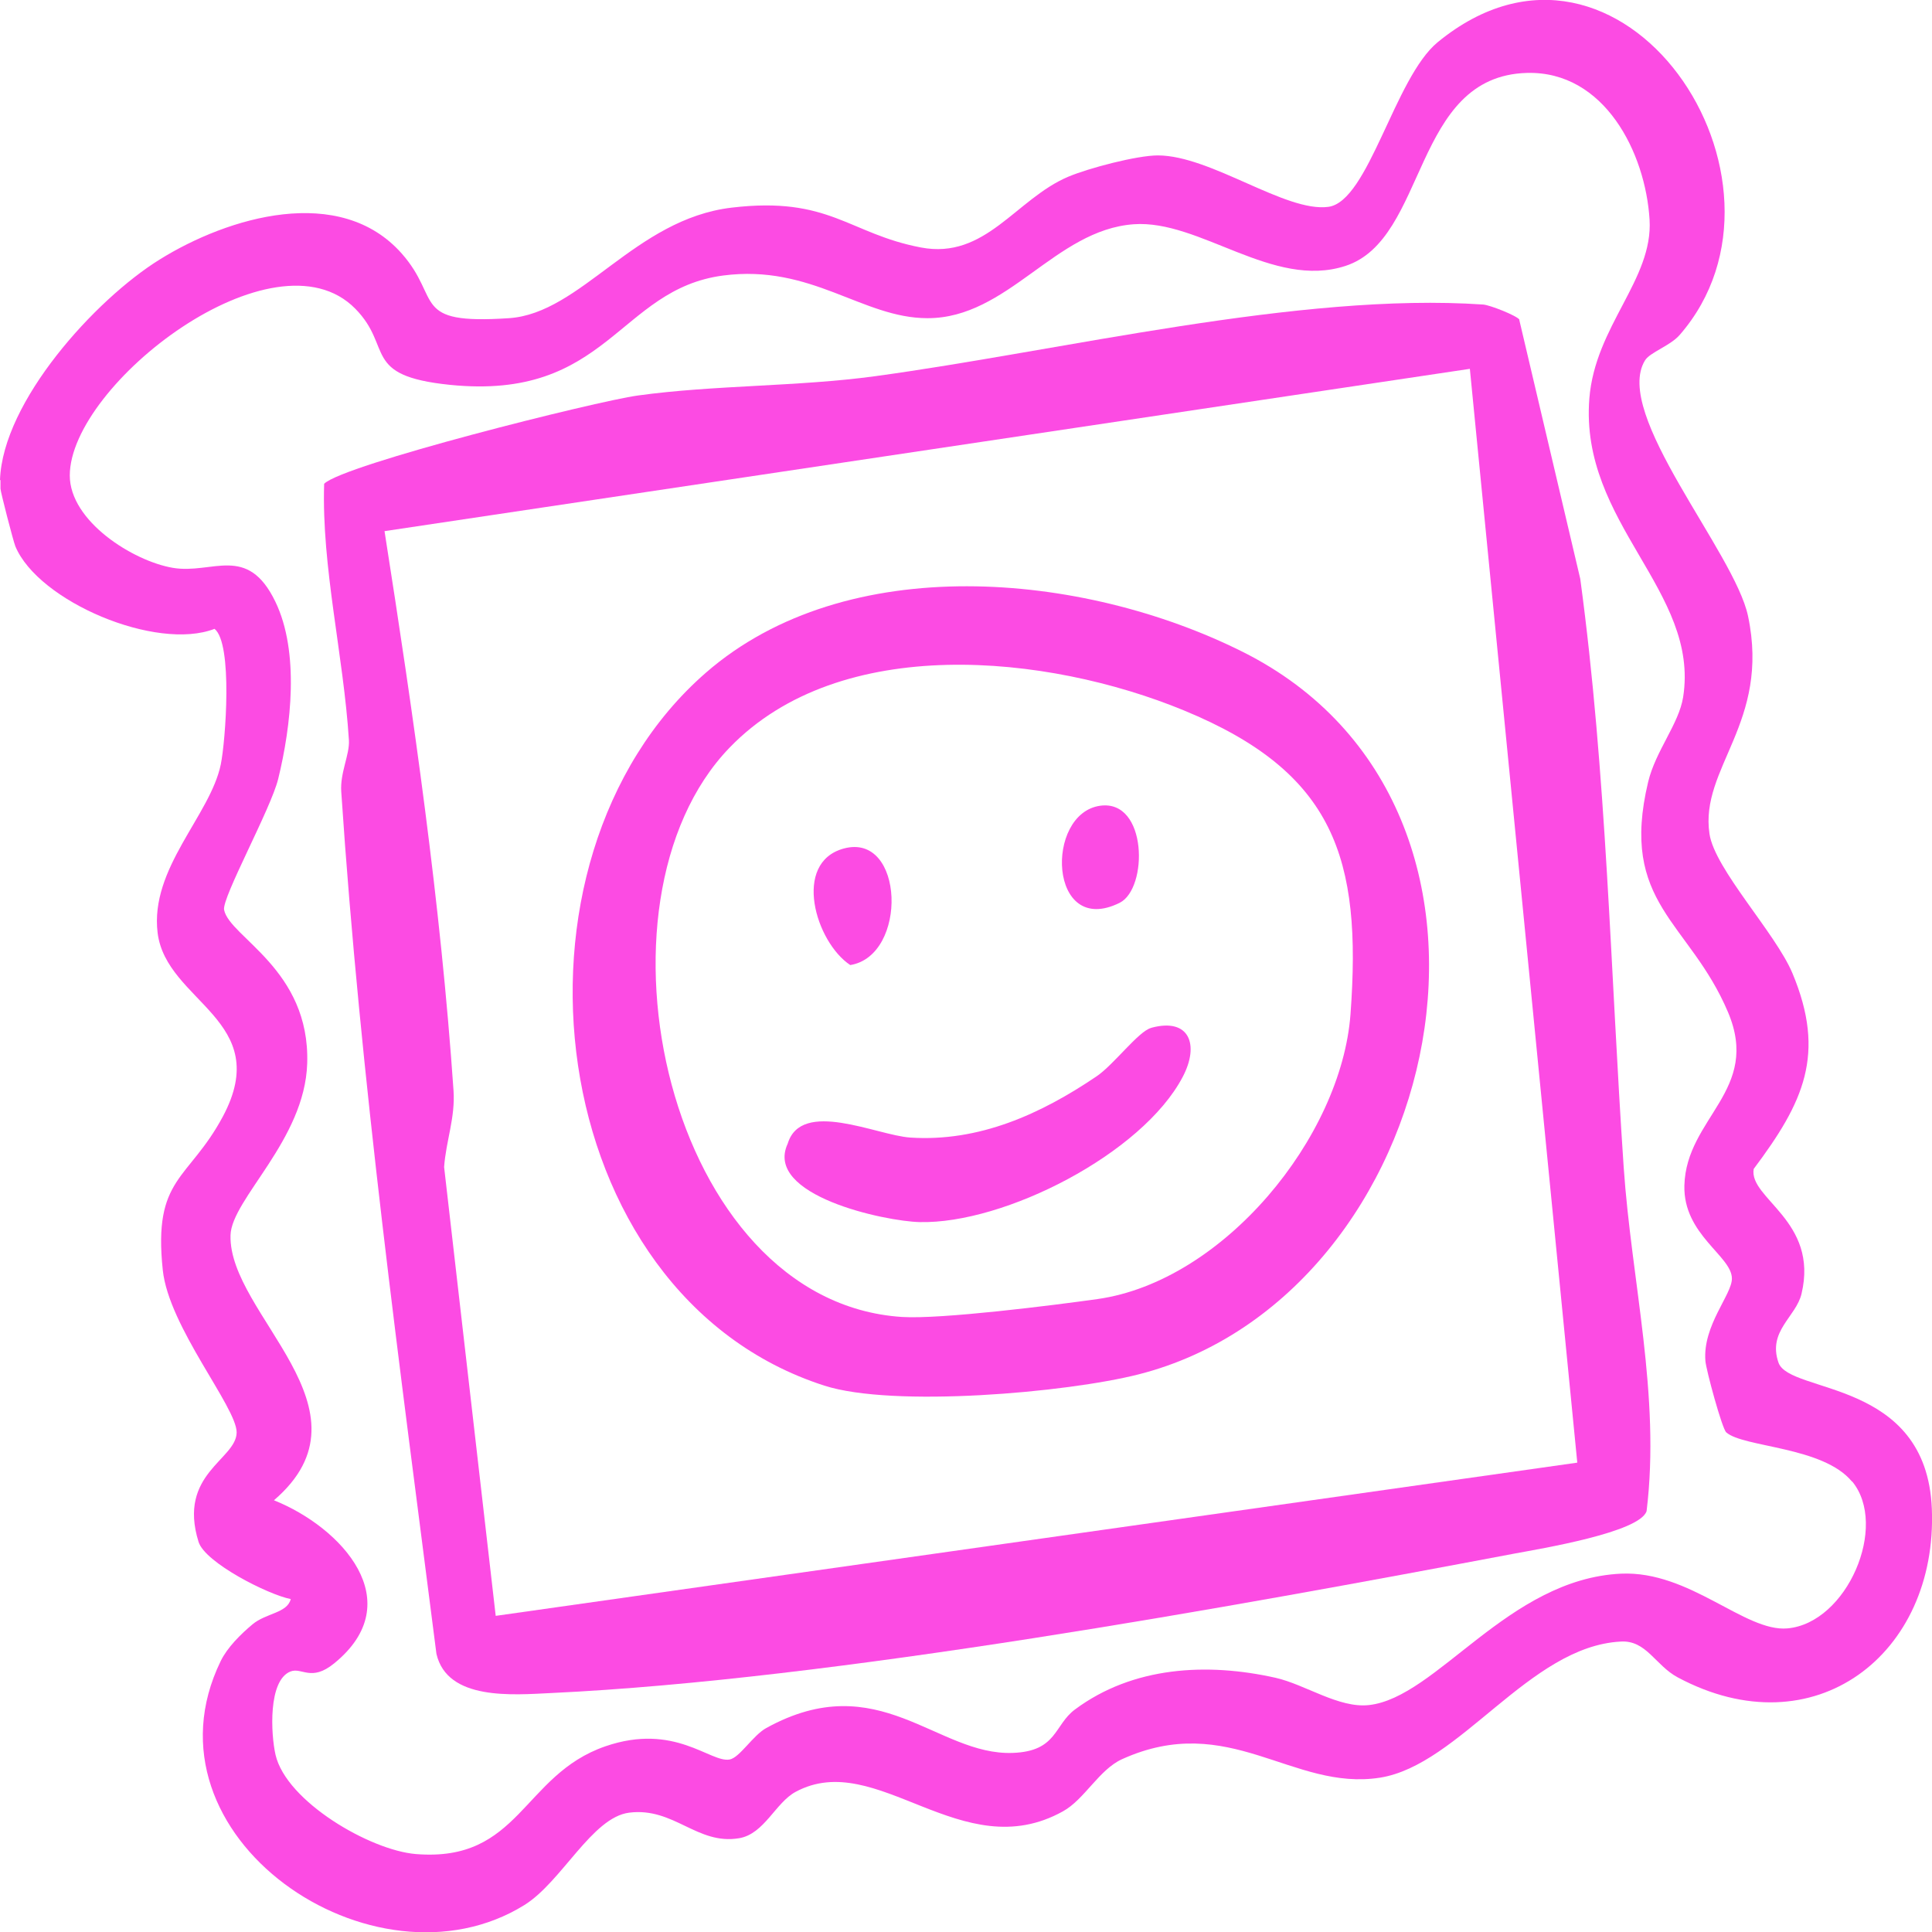<?xml version="1.0" encoding="UTF-8"?>
<svg id="Layer_1" data-name="Layer 1" xmlns="http://www.w3.org/2000/svg" viewBox="0 0 123.2 123.21">
  <defs>
    <style>
      .cls-1 {
        fill: #fc4be3;
      }
    </style>
  </defs>
  <path class="cls-1" d="M0,30.61c.17-5.01,6.07-11.51,10.18-14.06,4.37-2.72,11.5-4.84,15.44-.38,2.57,2.91.53,4.54,6.83,4.12,4.61-.3,8.02-6.32,14.21-7.05,6.24-.74,7.45,1.66,12.06,2.54,4.13.79,6.06-3.1,9.4-4.51,1.3-.55,4.38-1.36,5.72-1.36,3.39.01,8.15,3.65,10.87,3.28,2.57-.35,4.21-8.23,6.97-10.5,11.73-9.62,24.01,8.84,15.42,18.68-.61.69-1.89,1.1-2.2,1.61-2.09,3.4,5.71,12.22,6.57,16.31,1.43,6.8-3.09,9.67-2.46,13.88.33,2.25,4.21,6.32,5.29,8.89,2.16,5.17.71,8.24-2.47,12.48-.33,1.89,4.16,3.3,3.05,7.96-.35,1.48-2.17,2.37-1.47,4.39s9.44,1.01,9.78,9.32c.38,9.27-7.5,15.41-16.21,10.75-1.42-.76-2-2.39-3.64-2.28-5.82.31-10.25,7.88-15.35,8.68-5.58.87-9.61-4.27-16.44-1.18-1.47.67-2.39,2.56-3.76,3.32-6.47,3.61-11.86-4.03-17.05-1.24-1.29.69-2,2.69-3.61,2.96-2.68.45-4.15-1.99-7.01-1.63-2.37.3-4.3,4.41-6.68,5.89-9.59,5.95-24.79-4.39-19.37-15.55.42-.87,1.28-1.72,2.02-2.34.86-.73,2.23-.72,2.45-1.62-1.44-.28-5.47-2.32-5.88-3.65-1.35-4.35,2.42-5.24,2.43-6.98,0-1.61-4.33-6.72-4.71-10.35-.63-5.94,1.64-5.7,3.83-9.79,3.29-6.16-3.62-7.29-4.16-11.72-.5-4.12,3.36-7.48,4.03-10.74.3-1.47.78-7.7-.4-8.64-3.71,1.44-11.23-1.74-12.7-5.26-.14-.35-.95-3.49-.95-3.68,0-.18,0-.36,0-.54ZM118.1,94.48c-1.85-2.25-6.92-2.17-8.02-3.14-.27-.24-1.29-4-1.33-4.56-.18-2.26,1.7-4.23,1.69-5.25,0-1.44-3.11-2.79-3.03-5.93.11-4.34,4.9-6.06,2.78-11.06-2.46-5.8-6.95-6.9-5.09-14.68.48-1.99,1.95-3.68,2.23-5.4,1.07-6.78-6.61-11.09-5.98-19.05.37-4.63,4.07-7.58,3.84-11.4-.26-4.28-2.88-9.49-7.82-9.36-7.32.2-6.32,10.61-11.58,12.31-4.62,1.5-9.27-2.96-13.49-2.66-5.03.36-8.02,6-13.16,5.99-4.15,0-7.38-3.46-13.03-2.72-6.68.88-7.35,8-17.43,6.97-5.66-.58-3.59-2.39-6.03-4.86-5.16-5.23-18.19,4.82-18.2,10.64,0,2.92,4.04,5.46,6.57,5.89s4.75-1.55,6.54,2.16c1.55,3.21,1.01,7.91.18,11.3-.47,1.92-3.6,7.58-3.45,8.35.35,1.75,5.49,3.79,5.3,9.79-.15,4.89-4.83,8.65-4.89,10.96-.14,5.07,9.51,11.11,2.77,16.9,4.32,1.73,8.67,6.47,3.84,10.4-1.47,1.2-2.06.23-2.79.52-1.43.57-1.25,3.99-.95,5.31.69,2.98,6.03,6.09,8.95,6.33,6.64.54,6.79-5.04,12.08-6.87,4.44-1.53,6.7,1.07,7.93.84.64-.12,1.49-1.55,2.34-2.01,7.17-3.95,10.87,1.77,15.71,1.59,2.84-.1,2.63-1.78,3.97-2.77,3.7-2.75,8.42-3,12.79-2.02,1.9.43,4.03,1.95,5.95,1.74,4.33-.47,8.87-8.04,16.08-8.38,4.39-.2,7.89,3.73,10.61,3.49,3.81-.34,6.46-6.54,4.13-9.37Z"/>
  <path class="cls-1" d="M96.88,20.39l3.89,16.52c1.69,12.5,1.92,25,2.77,37.53.5,7.29,2.36,14.56,1.46,21.92-.43,1.36-6.77,2.4-8.43,2.71-17.94,3.39-43.52,8.05-61.39,8.89-2.48.12-6.66.5-7.35-2.5-2.34-18.32-4.84-36.53-6.07-54.98-.08-1.21.54-2.35.49-3.27-.34-5.41-1.75-11.05-1.58-16.36,1.18-1.21,17.31-5.26,20.01-5.63,4.85-.67,10.2-.56,15.12-1.23,11.85-1.61,27.08-5.37,38.78-4.57.43.03,2.12.7,2.31.96ZM31.61,103.04l68.97-9.77-6.85-69.75-69.21,10.35c1.85,11.78,3.58,23.74,4.4,35.67.12,1.73-.48,3.21-.6,4.88l3.29,28.62Z"/>
  <path class="cls-1" d="M45.01,42.9c8.98-7.82,24.02-6.44,34.22-1.34,19.89,9.94,12.89,41.11-6.62,46.08-4.6,1.17-15.65,2.13-20.04.72-18.05-5.8-21.32-33.47-7.56-45.46ZM46.52,47.68c-9.54,9.89-3.96,35.32,10.99,36.3,2.49.16,9.7-.75,12.47-1.14,8.03-1.13,15.56-10.31,16.14-18.18.73-9.93-1.01-15.4-10.63-19.36-8.71-3.59-21.91-4.94-28.97,2.38Z"/>
  <path class="cls-1" d="M73.42,65.54c2.43-.66,3.08,1.08,2,3.13-2.57,4.9-11.37,9.39-16.78,9.26-2.19-.05-9.95-1.69-8.41-5,.87-2.87,5.66-.54,7.81-.39,4.4.29,8.33-1.5,11.88-3.9,1.1-.74,2.67-2.87,3.48-3.09Z"/>
  <path class="cls-1" d="M53.8,54.11c3.88-1.06,4.11,6.83.42,7.43-2.22-1.47-3.71-6.53-.42-7.43Z"/>
  <path class="cls-1" d="M70.16,51.38c3.02-.41,3.06,5.28,1.24,6.19-4.54,2.25-4.8-5.7-1.24-6.19Z"/>
</svg>